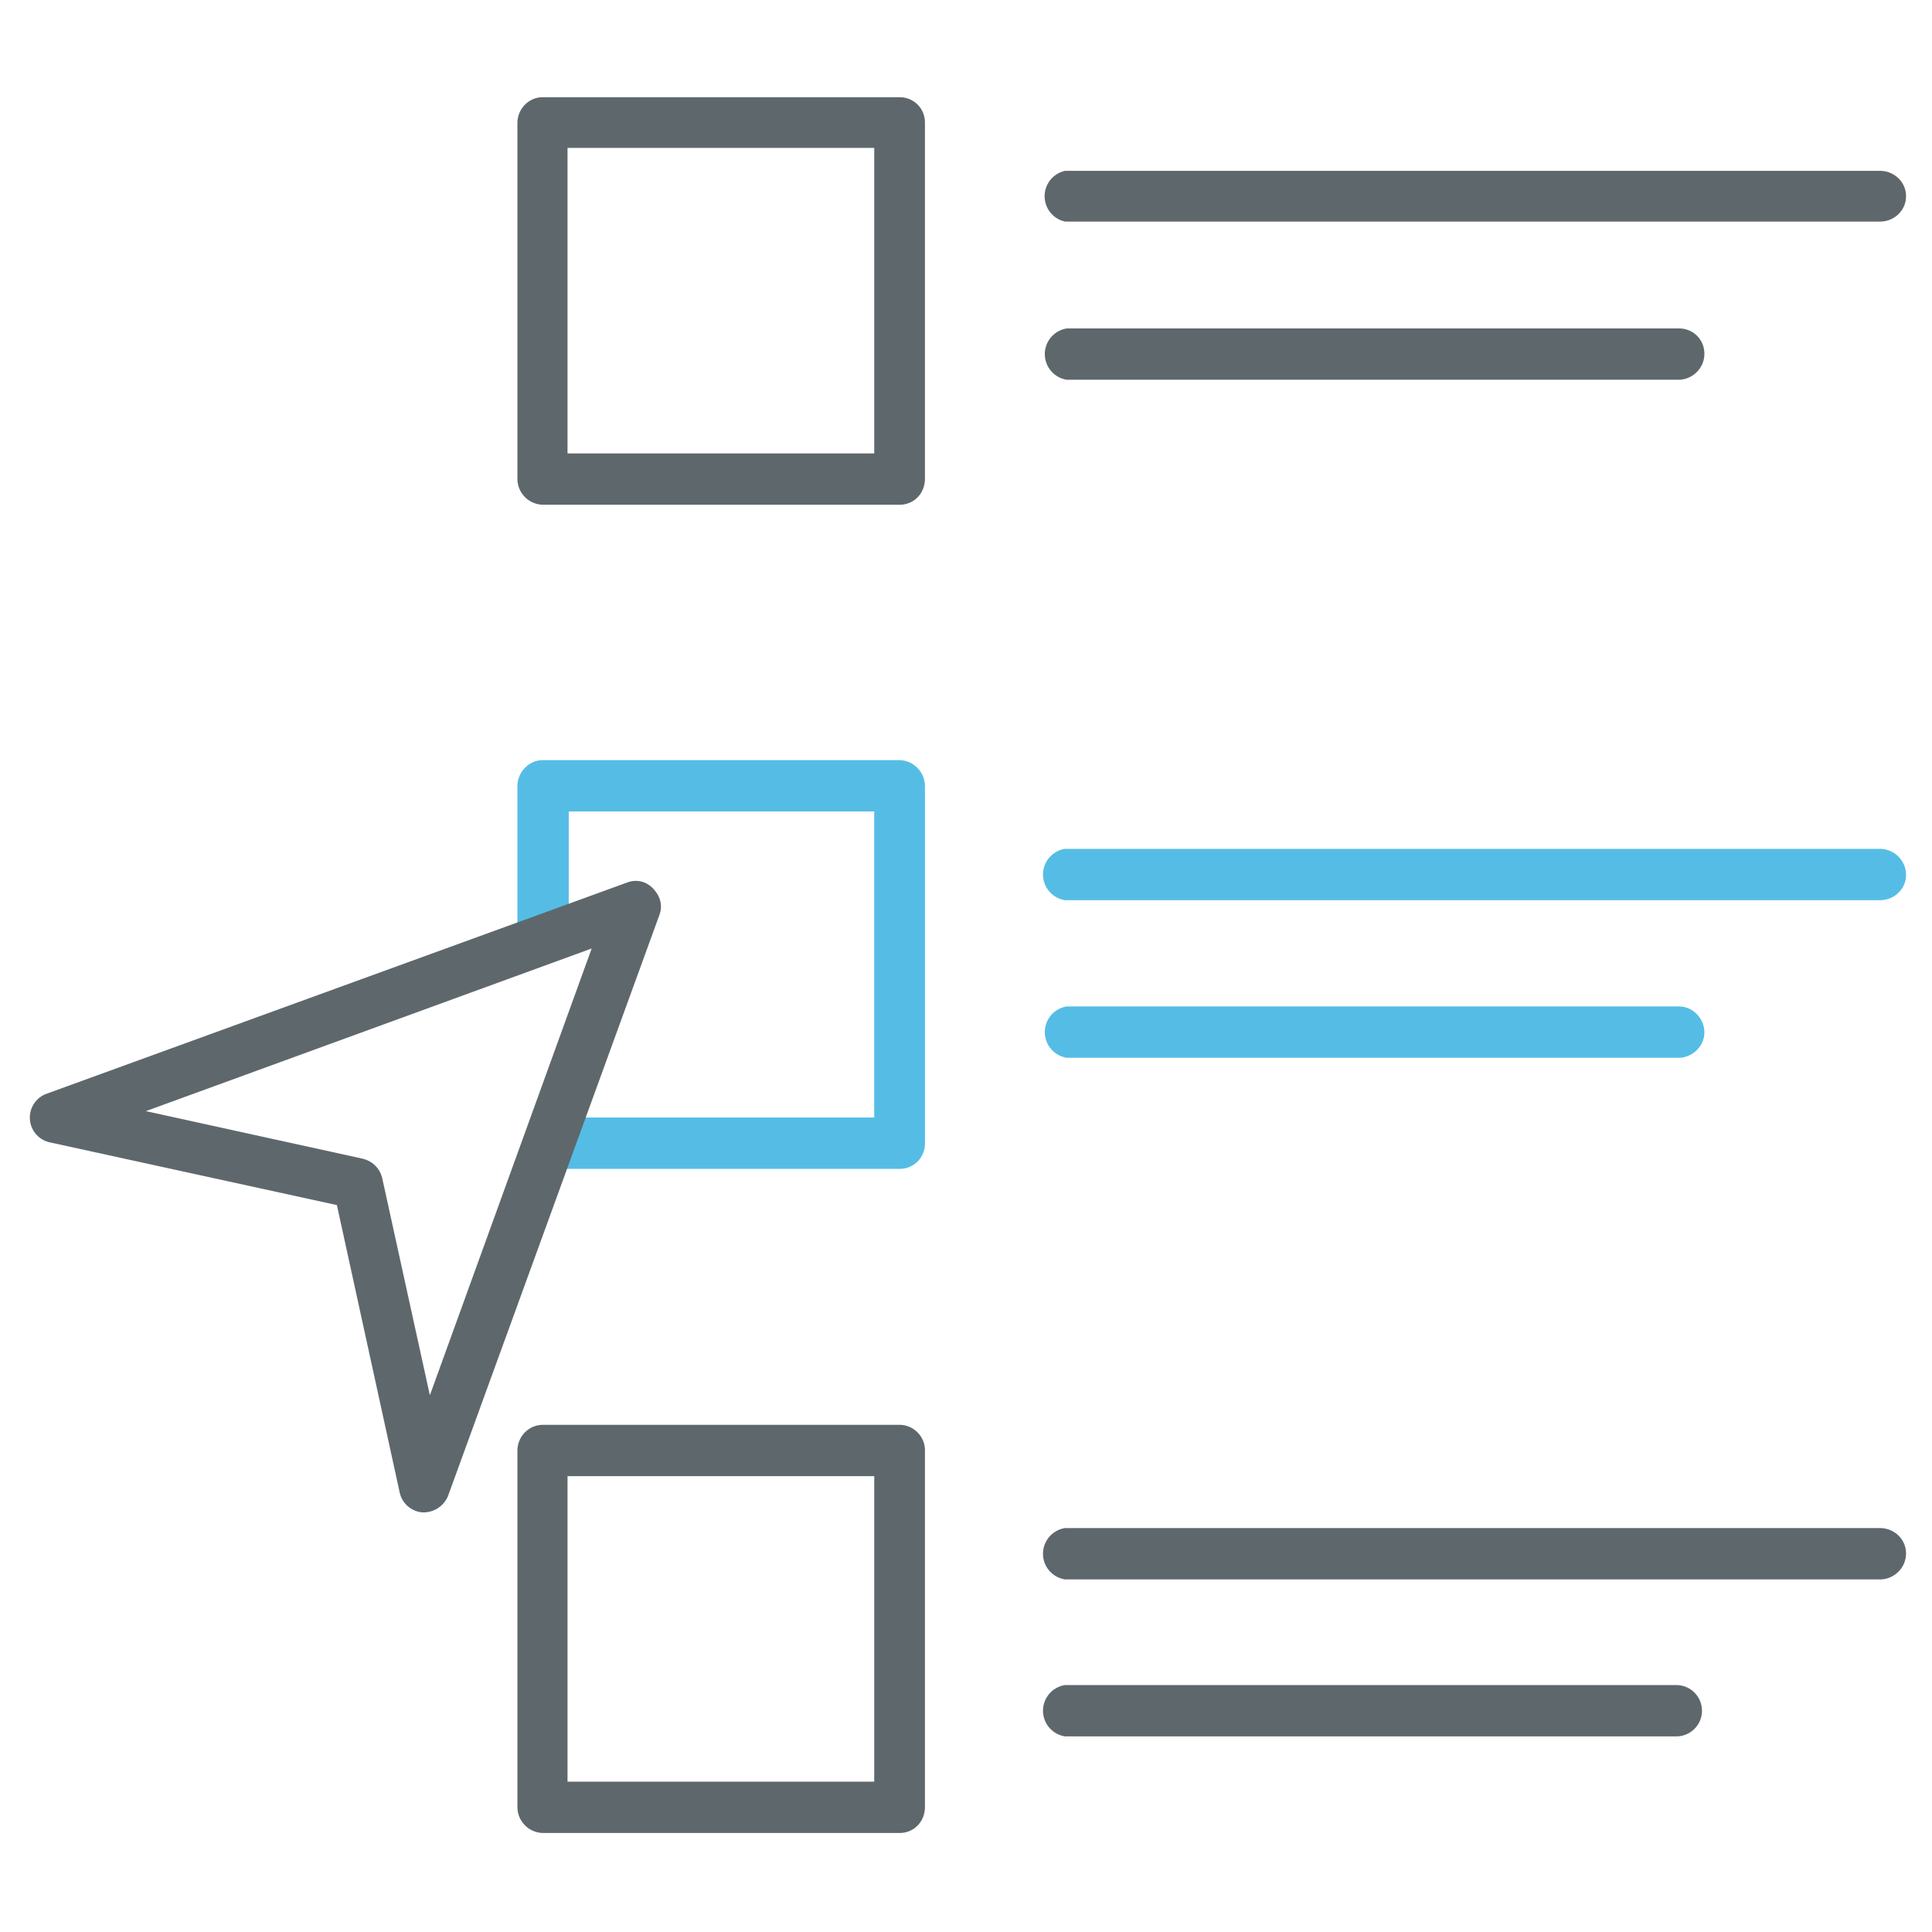 <svg xmlns:xlink="http://www.w3.org/1999/xlink" xmlns="http://www.w3.org/2000/svg" width="32" height="32" viewBox="0 0 32 32" class="svg me-3" src="./assets/fonts/svg/select.svg" alt="Dedicated Server"><path fill="#5E686C" d="M14.9 8.36H9a.43.43 0 0 1-.43-.42v-5.9c0-.24.19-.43.42-.43h5.91c.23 0 .42.18.42.42v5.9c0 .24-.18.43-.42.43zm-5.49-.85h5.07V2.45H9.4v5.06z"></path><path id="svg-ico" fill="#55BDE5" d="M14.9 19.36H9.25a.43.43 0 0 1 0-.85h5.23v-5.07H9.42v2.1a.43.43 0 0 1-.85 0v-2.52c0-.23.19-.43.42-.43h5.9c.24 0 .43.2.43.43v5.92c0 .23-.18.42-.42.42z"></path><path fill="#5E686C" d="M14.9 30.36H9a.43.43 0 0 1-.43-.43v-5.9c0-.24.19-.43.42-.43h5.91c.23 0 .42.19.42.42v5.91c0 .24-.18.43-.42.43zm-5.49-.85h5.07v-5.06H9.4v5.06zM31.14 3.67h-13.5a.43.43 0 0 1 0-.84h13.5c.23 0 .43.18.43.42s-.2.42-.43.42zM27.8 6.29H17.67a.43.43 0 0 1 0-.85h10.14c.23 0 .42.18.42.42s-.2.43-.43.43z"></path><path id="svg-ico" fill="#55BDE5" d="M31.14 14.91h-13.5a.43.43 0 0 1 0-.85h13.5c.23 0 .43.19.43.43s-.2.42-.43.42zm-3.34 2.61H17.67a.43.43 0 0 1 0-.85h10.14c.23 0 .42.2.42.43s-.2.42-.43.42z"></path><path fill="#5E686C" d="M31.14 26.16h-13.5a.43.43 0 0 1 0-.85h13.5c.23 0 .43.18.43.42s-.2.43-.43.43zm-3.38 2.6H17.64a.43.43 0 0 1 0-.85h10.13a.42.42 0 1 1-.01.85zM7.03 25.05H7a.42.42 0 0 1-.38-.33l-1.04-4.76-4.76-1.04a.42.42 0 0 1-.06-.8l9.62-3.5c.15-.06.32-.03.44.1s.16.28.1.44l-3.5 9.62a.44.44 0 0 1-.4.27zM2.4 18.4l3.6.79c.17.04.29.16.33.32l.79 3.6 2.68-7.4-7.4 2.7z"></path></svg>
